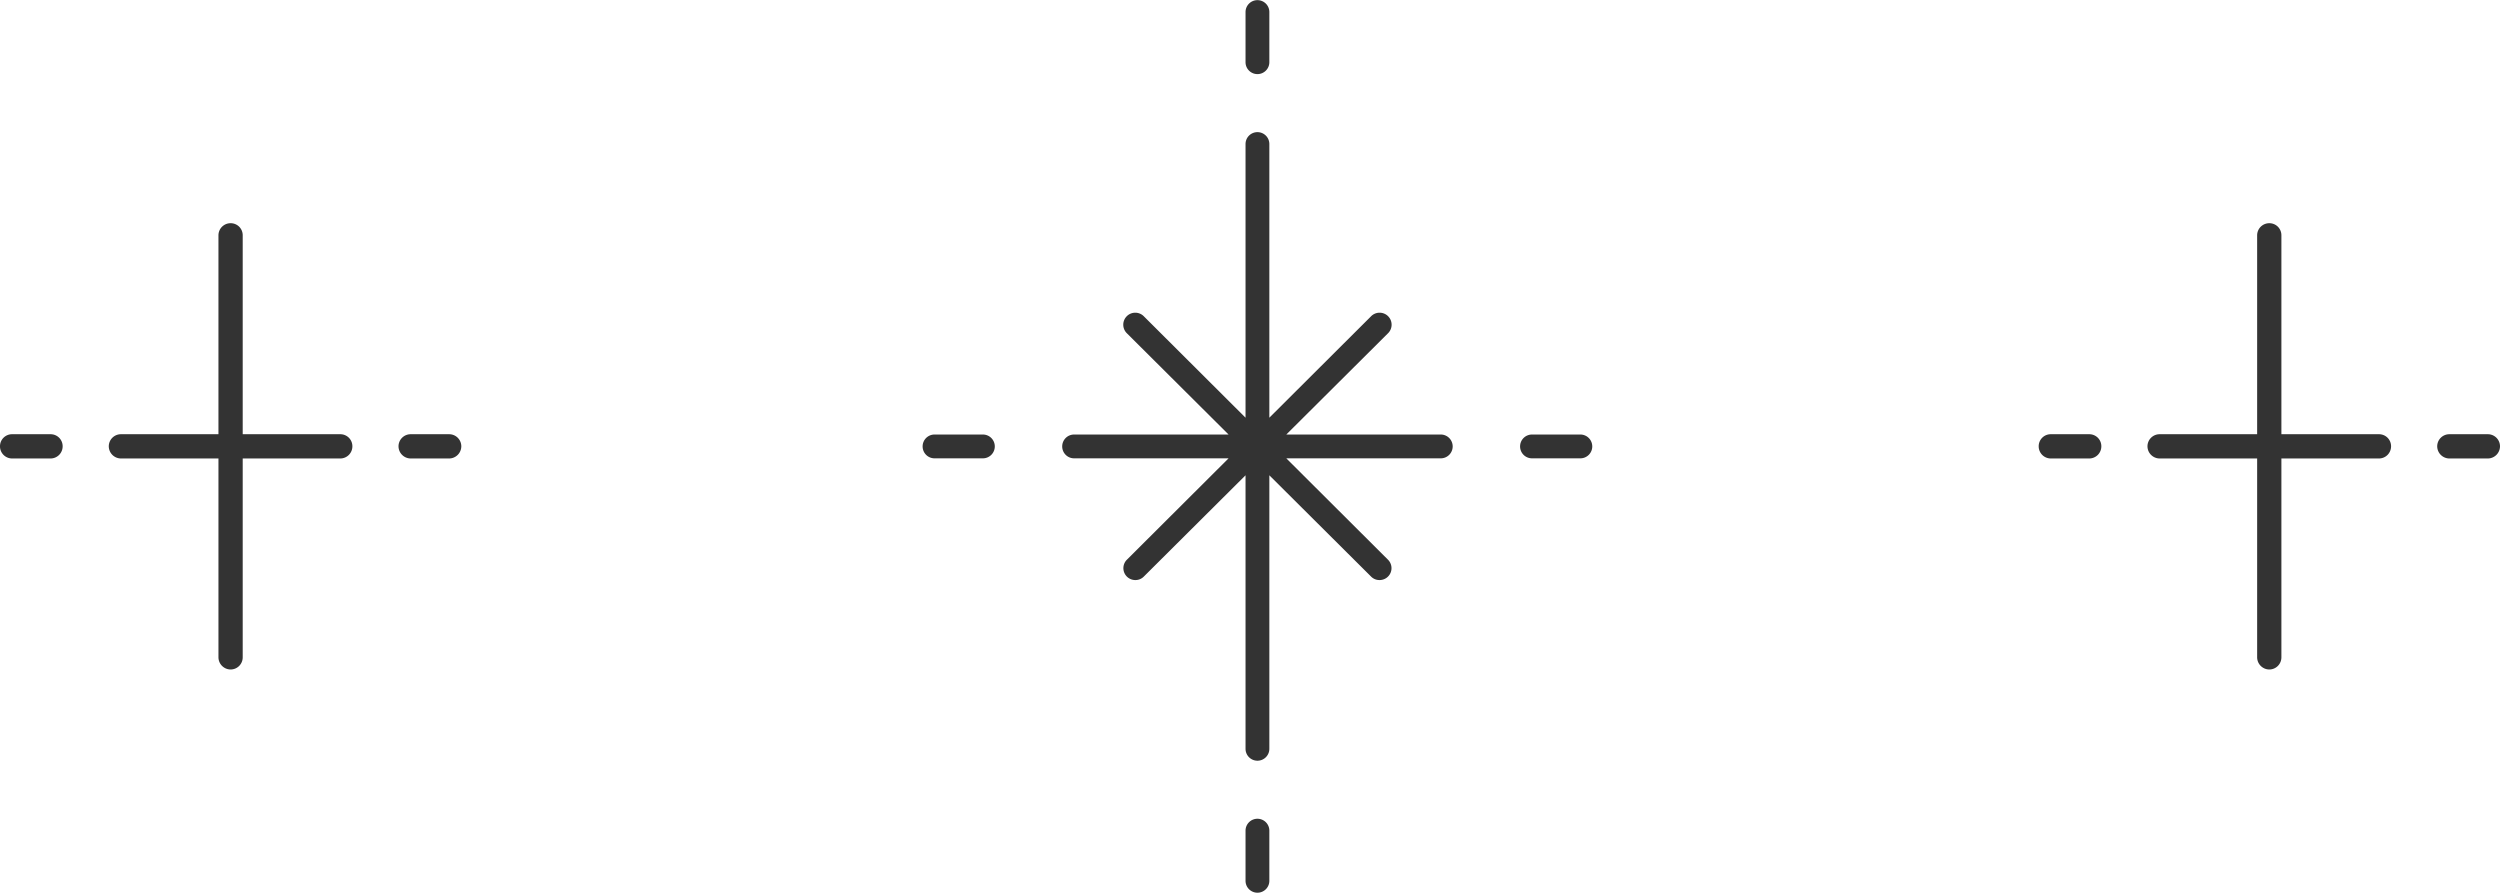 <svg id="deco__feature01.svg" xmlns="http://www.w3.org/2000/svg" width="168" height="60" viewBox="0 0 168 60">
  <defs>
    <style>
      .cls-1 {
        fill: #333;
        fill-rule: evenodd;
      }
    </style>
  </defs>
  <path id="シェイプ_806" data-name="シェイプ 806" class="cls-1" d="M1801.18,6226.81h-2.58a0.824,0.824,0,0,1-.82-0.82,0.815,0.815,0,0,1,.82-0.81h2.58a0.815,0.815,0,0,1,.82.81A0.824,0.824,0,0,1,1801.18,6226.81Zm-7.31,0h-6.56v13.36a0.815,0.815,0,0,1-.81.82,0.824,0.824,0,0,1-.82-0.82v-13.36h-6.55a0.824,0.824,0,0,1-.82-0.82,0.815,0.815,0,0,1,.82-0.81h6.55v-13.37a0.815,0.815,0,0,1,.82-0.81,0.807,0.807,0,0,1,.81.81v13.37h6.56a0.807,0.807,0,0,1,.81.81A0.815,0.815,0,0,1,1793.87,6226.81Zm-19.47,0h-2.59a0.815,0.815,0,0,1-.81-0.82,0.807,0.807,0,0,1,.81-0.81h2.59a0.807,0.807,0,0,1,.81.81A0.815,0.815,0,0,1,1774.4,6226.81Z" transform="translate(-1634 -6196)"/>
  <path id="シェイプ_803" data-name="シェイプ 803" class="cls-1" d="M1740.2,6226.8h-3.25a0.8,0.8,0,1,1,0-1.6h3.25A0.8,0.8,0,0,1,1740.2,6226.8Zm-9.38,0h-10.38l6.84,6.82a0.8,0.8,0,0,1-.57,1.36,0.785,0.785,0,0,1-.57-0.23l-6.84-6.81v18.38a0.8,0.8,0,0,1-1.6,0v-18.38l-6.84,6.81a0.785,0.785,0,0,1-.57.23,0.8,0.8,0,0,1-.57-1.36l6.84-6.82h-10.38a0.8,0.8,0,1,1,0-1.6h10.38l-6.84-6.81a0.806,0.806,0,1,1,1.14-1.14l6.84,6.82v-18.39a0.8,0.8,0,0,1,1.6,0v18.39l6.84-6.82a0.806,0.806,0,1,1,1.14,1.14l-6.84,6.81h10.38A0.8,0.8,0,0,1,1730.82,6226.8Zm-12.32-25.82a0.8,0.8,0,0,1-.8-0.8v-3.37a0.8,0.8,0,1,1,1.6,0v3.37A0.8,0.8,0,0,1,1718.5,6200.98Zm-18.45,25.82h-3.25a0.8,0.8,0,1,1,0-1.6h3.25A0.8,0.8,0,0,1,1700.05,6226.8Zm18.45,24.22a0.8,0.8,0,0,1,.8.81v3.36a0.8,0.8,0,1,1-1.6,0v-3.36A0.8,0.8,0,0,1,1718.5,6251.02Z" transform="translate(-1634 -6196)"/>
  <path id="シェイプ_806-2" data-name="シェイプ 806" class="cls-1" d="M1664.18,6226.81h-2.58a0.824,0.824,0,0,1-.82-0.82,0.815,0.815,0,0,1,.82-0.81h2.58a0.815,0.815,0,0,1,.82.81A0.824,0.824,0,0,1,1664.18,6226.81Zm-7.31,0h-6.56v13.36a0.815,0.815,0,0,1-.81.82,0.824,0.824,0,0,1-.82-0.82v-13.36h-6.55a0.824,0.824,0,0,1-.82-0.82,0.815,0.815,0,0,1,.82-0.81h6.55v-13.37a0.815,0.815,0,0,1,.82-0.81,0.807,0.807,0,0,1,.81.81v13.37h6.56a0.807,0.807,0,0,1,.81.81A0.815,0.815,0,0,1,1656.87,6226.81Zm-19.47,0h-2.59a0.815,0.815,0,0,1-.81-0.82,0.807,0.807,0,0,1,.81-0.81h2.59a0.807,0.807,0,0,1,.81.81A0.815,0.815,0,0,1,1637.4,6226.81Z" transform="translate(-1634 -6196)"/>
</svg>
